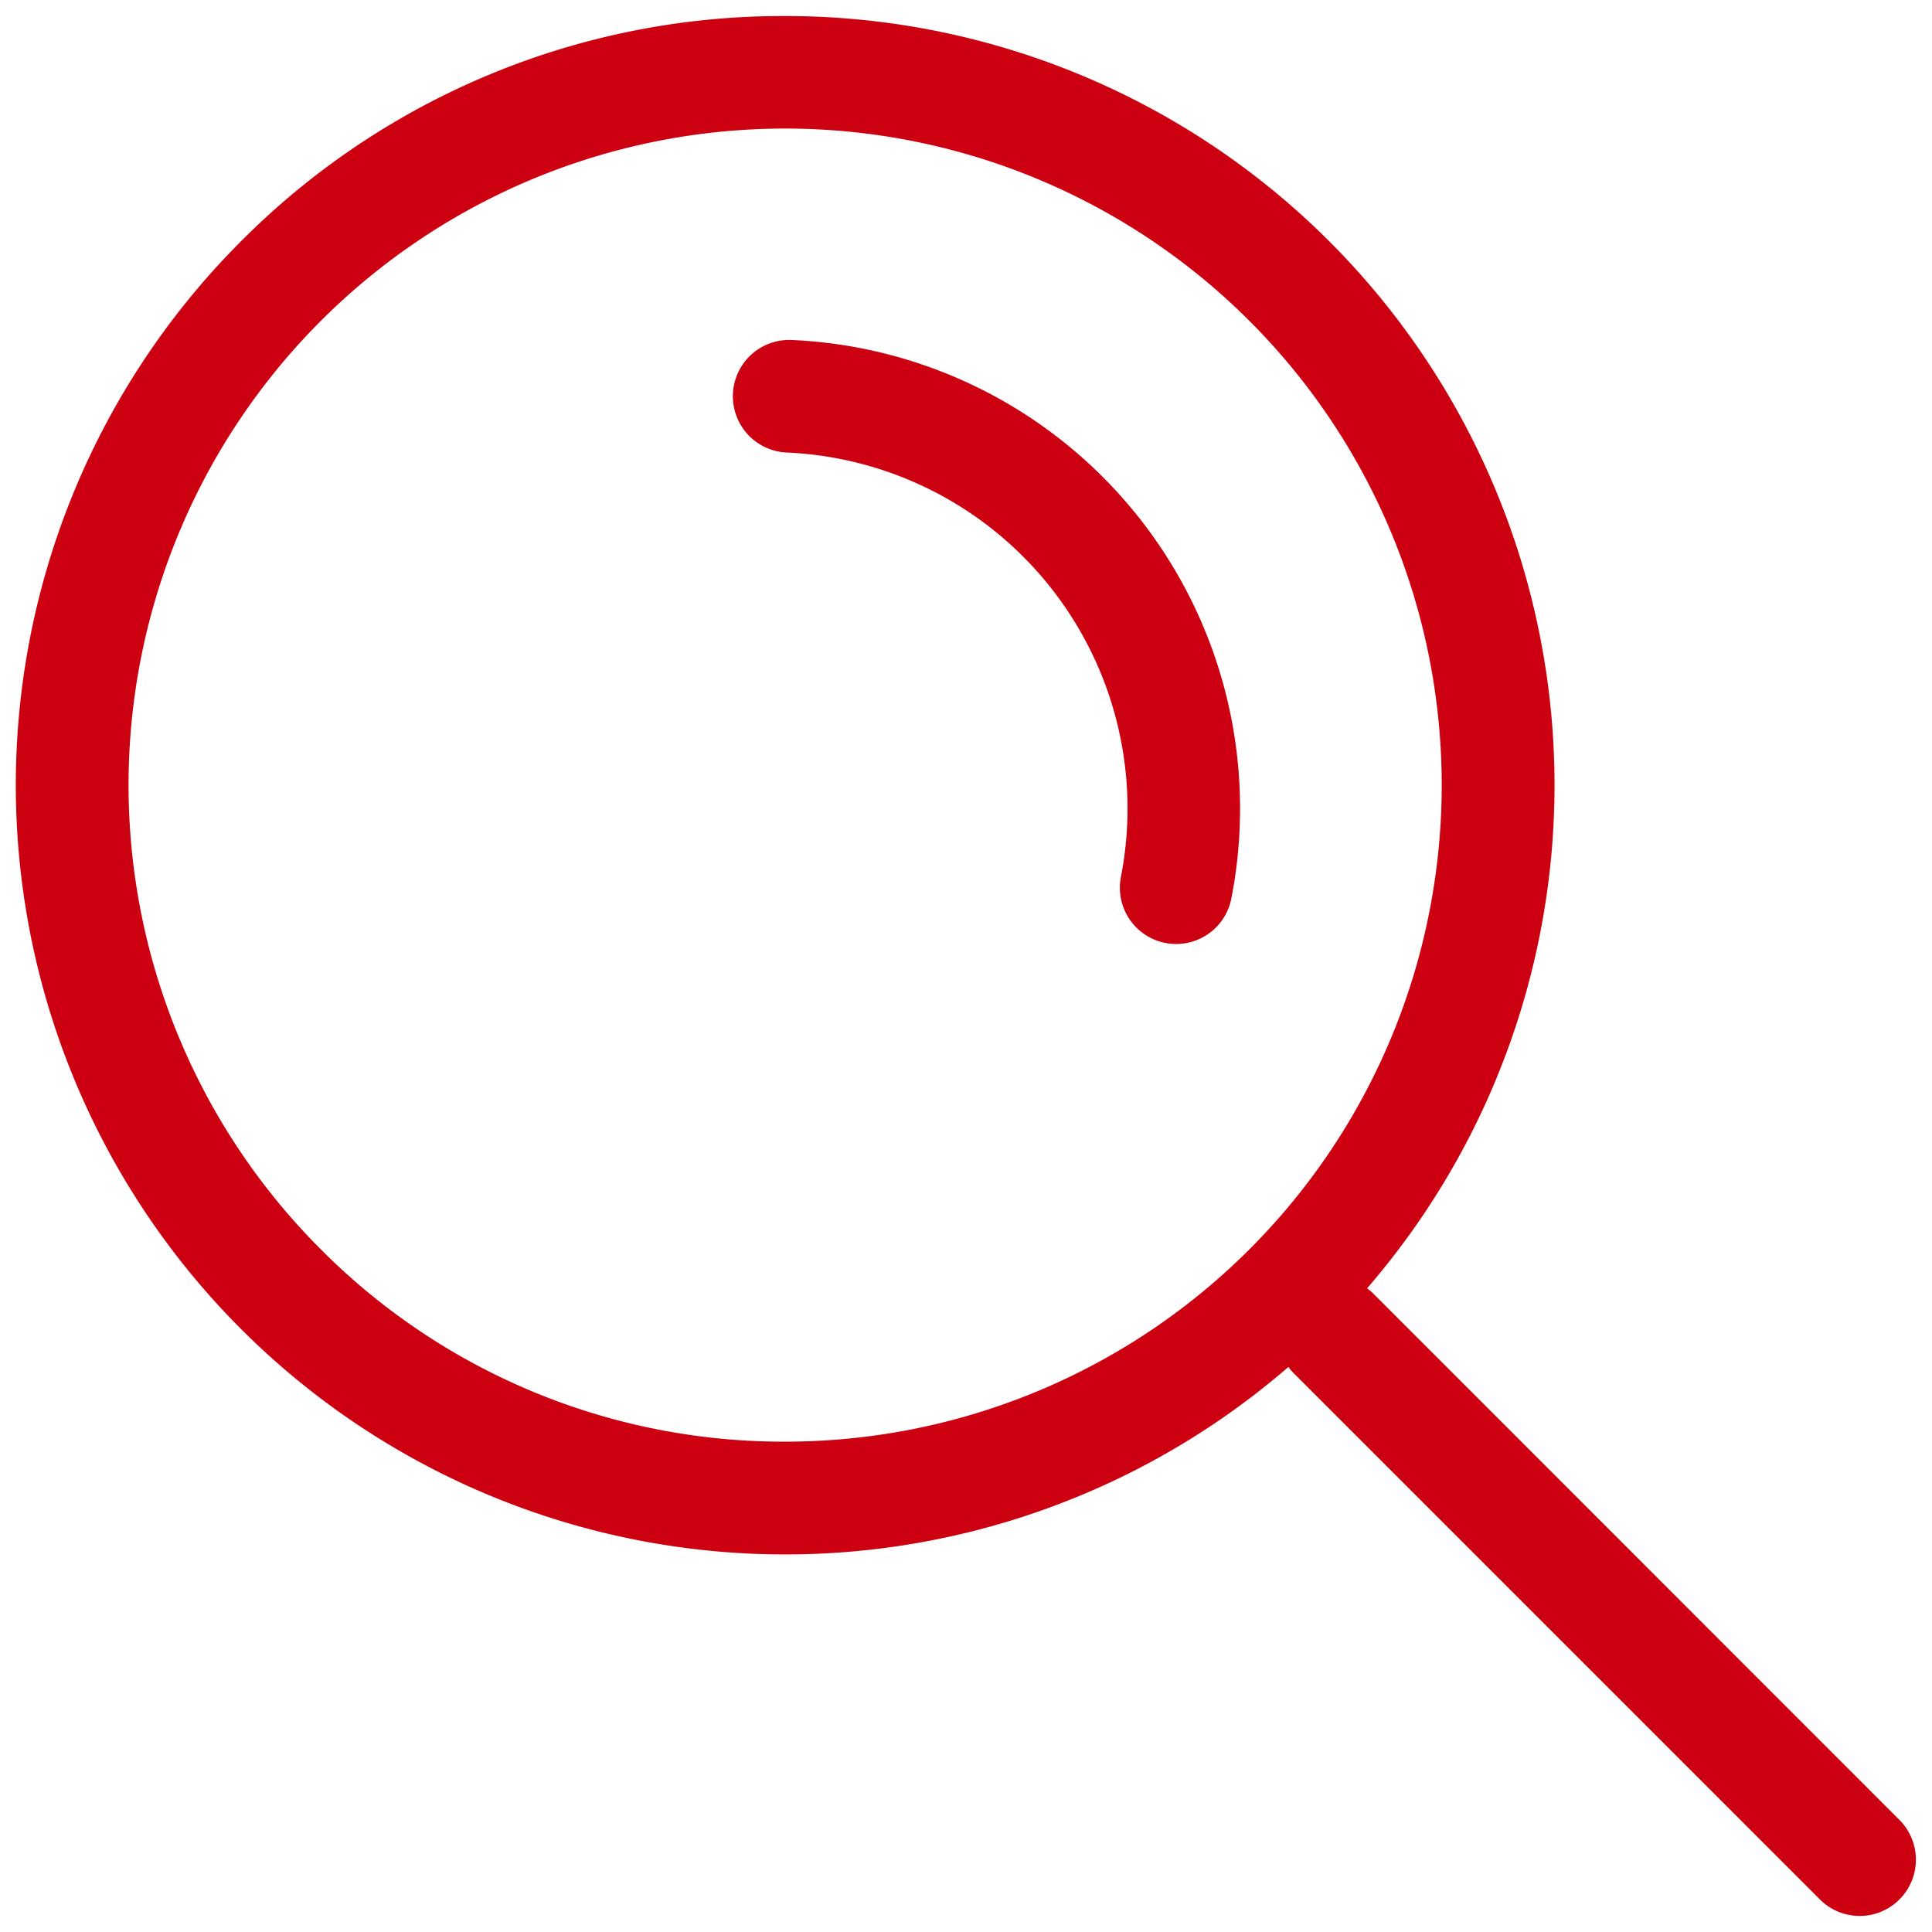 <svg xmlns="http://www.w3.org/2000/svg" xmlns:xlink="http://www.w3.org/1999/xlink" width="20.599" height="20.599" viewBox="0 0 20.599 20.599"><defs><clipPath id="a"><rect width="20.599" height="20.599" transform="translate(0 0)" fill="none" stroke="#707070" stroke-width="1.2"/></clipPath></defs><g transform="translate(0 0)" clip-path="url(#a)"><path d="M8.7.5a8.2,8.2,0,0,1,5.8,14A8.2,8.2,0,0,1,2.9,2.9,8.147,8.147,0,0,1,8.7.5Zm0,15.2A7,7,0,0,0,13.65,3.75a7,7,0,1,0-9.9,9.9A6.955,6.955,0,0,0,8.7,15.7Z" transform="translate(-0.329 -0.329)" fill="#c01"/><path d="M5.608,6.208a.6.6,0,0,1-.424-.176L-.424.424a.6.6,0,0,1,0-.849.6.6,0,0,1,.849,0L6.032,5.184a.6.6,0,0,1-.424,1.024Z" transform="translate(14.22 14.22)" fill="#c01"/><path d="M16.132,11.869a.6.6,0,0,1-.59-.714,3.8,3.8,0,0,0-3.563-4.526.6.6,0,1,1,.053-1.2,5,5,0,0,1,4.688,5.953A.6.6,0,0,1,16.132,11.869Z" transform="translate(-3.591 -1.804)" fill="#c01"/></g></svg>